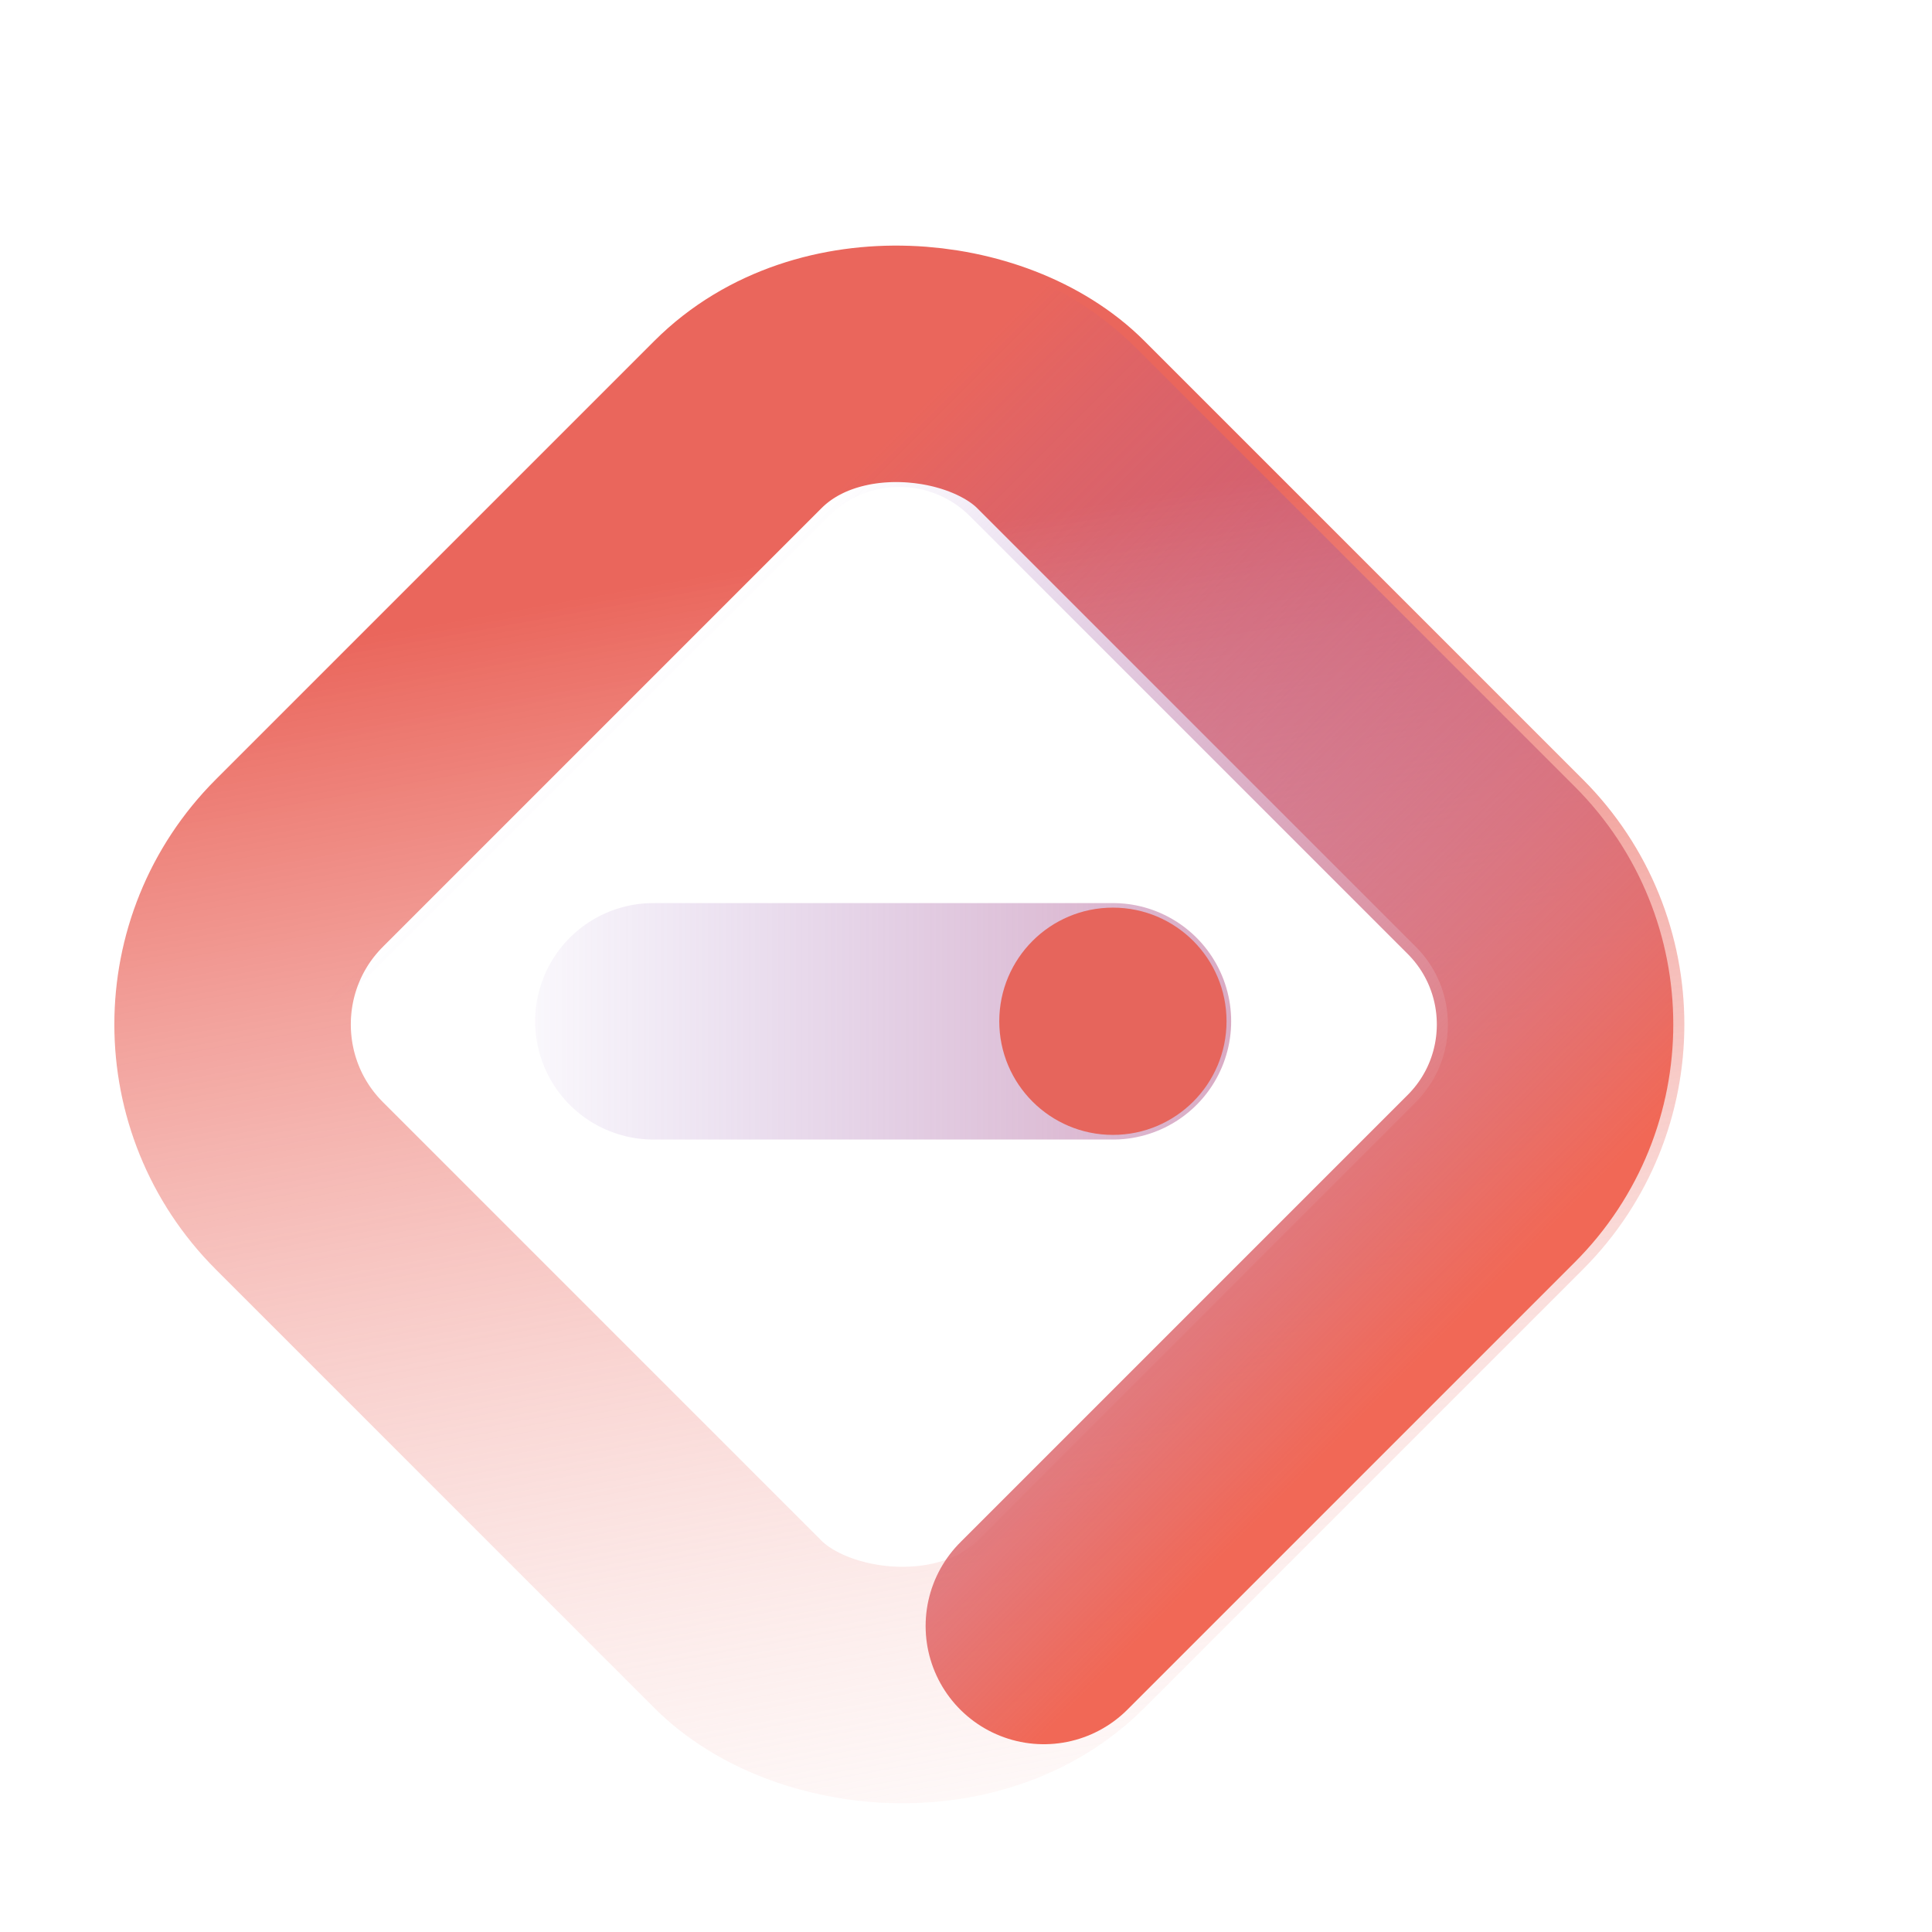 <svg xmlns="http://www.w3.org/2000/svg" width="81" height="81" viewBox="0 0 81 81" fill="none"><rect x="5.787" y="42.95" width="45.14" height="45.14" rx="9.57" transform="rotate(-45 5.787 42.95)" stroke="url(#paint0_linear_3176_1770)" stroke-width="9.914" stroke-linecap="round" stroke-linejoin="round"></rect><path d="M12.016 37.362L31.24 18.139C34.811 14.567 40.602 14.567 44.173 18.139L62.518 36.483C66.089 40.054 66.089 45.845 62.518 49.416L43.764 68.17" stroke="url(#paint1_linear_3176_1770)" stroke-width="9.914" stroke-linecap="round" stroke-linejoin="round"></path><path d="M27.394 42.819H46.66" stroke="url(#paint2_linear_3176_1770)" stroke-width="9.914" stroke-linecap="round" stroke-linejoin="round"></path><circle cx="46.659" cy="42.817" r="4.764" fill="#E6655C"></circle><defs><linearGradient id="paint0_linear_3176_1770" x1="56.387" y1="60.563" x2="18.098" y2="115.74" gradientUnits="userSpaceOnUse"><stop stop-color="#EA665C"></stop><stop offset="1" stop-color="white" stop-opacity="0"></stop></linearGradient><linearGradient id="paint1_linear_3176_1770" x1="43.316" y1="73.205" x2="12.848" y2="42.737" gradientUnits="userSpaceOnUse"><stop stop-color="#F16856"></stop><stop offset="1" stop-color="#7F4EBA" stop-opacity="0"></stop></linearGradient><linearGradient id="paint2_linear_3176_1770" x1="82.292" y1="58.574" x2="19.747" y2="58.574" gradientUnits="userSpaceOnUse"><stop stop-color="#EA665C"></stop><stop offset="1" stop-color="#7F4EBA" stop-opacity="0"></stop></linearGradient></defs></svg>